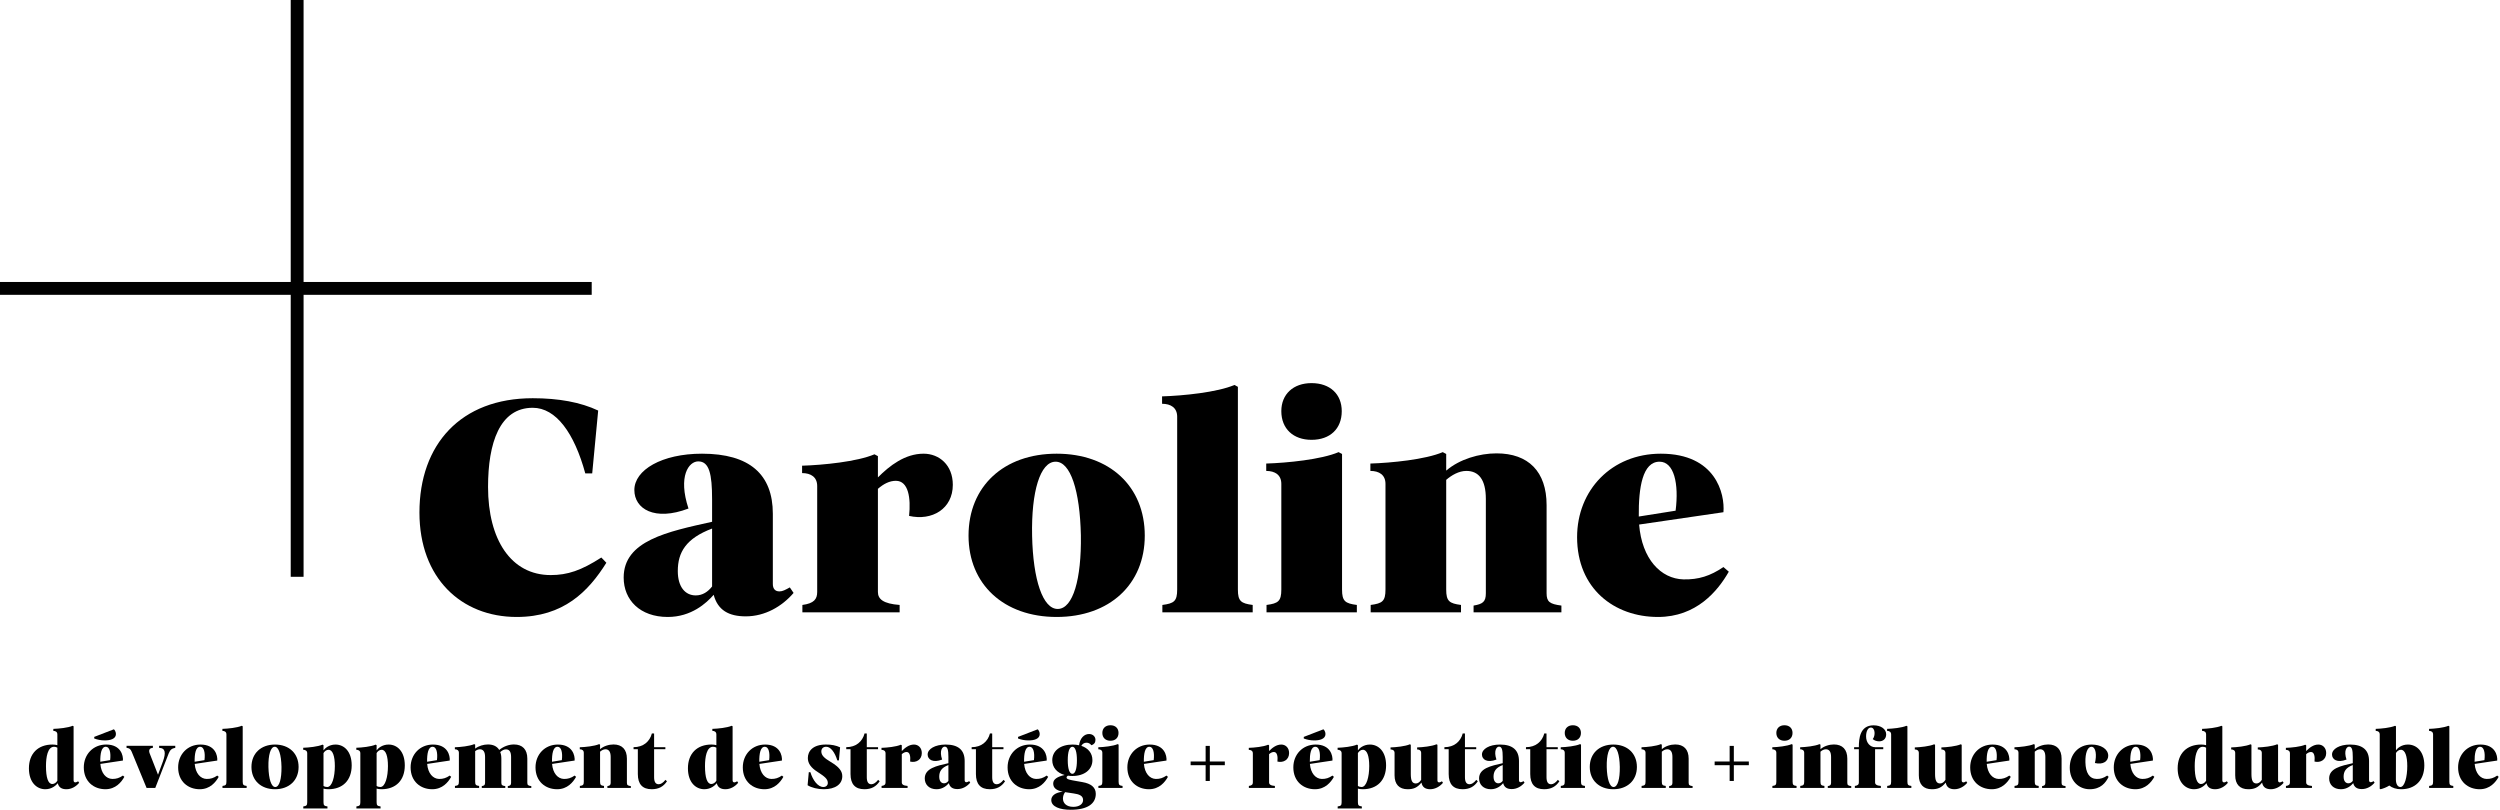 <svg width="389" height="126" viewBox="0 0 389 126" fill="none" xmlns="http://www.w3.org/2000/svg">
<path d="M80.396 96C87.692 96 91.561 92.023 94.35 87.566L93.567 86.75C90.435 88.763 88.328 89.481 85.686 89.481C79.517 89.481 75.94 83.97 75.94 75.769C75.94 68.913 77.753 63.451 82.892 63.451C86.519 63.451 89.358 67.379 91.071 73.661H92.148L93.077 63.882C90.338 62.586 86.908 61.963 82.892 61.963C71.681 61.963 65.265 69.155 65.265 79.75C65.265 89.96 71.777 96 80.396 96Z" fill="black"/>
<path d="M103.899 96C107.572 96 109.921 93.843 111.048 92.551C111.684 94.946 113.397 95.905 116.04 95.905C119.026 95.905 121.673 94.372 123.482 92.26L122.896 91.399C122.209 91.78 121.769 92.022 121.279 92.022C120.596 92.022 120.253 91.592 120.253 90.87V79.943C120.253 73.804 116.63 70.594 109.234 70.594C102.969 70.594 98.706 73.132 98.706 76.248C98.706 79.176 101.843 81.14 107.128 79.127C105.465 74.091 107.178 71.791 108.648 71.791C110.361 71.791 110.801 73.755 110.801 77.687V81.189C103.899 82.723 97.043 84.113 97.043 89.865C97.043 93.363 99.59 96 103.899 96ZM108.254 92.646C106.638 92.646 105.465 91.35 105.465 88.857C105.465 85.933 106.738 83.776 110.801 82.243V91.256C110.164 92.072 109.331 92.646 108.254 92.646Z" fill="black"/>
<path d="M124.851 95.282H139.983V94.13C137.436 93.941 136.603 93.22 136.603 92.117V76.06C137.487 75.289 138.416 74.813 139.396 74.813C141.356 74.813 141.746 77.495 141.453 80.275C145.025 81.091 148.258 79.176 148.258 75.436C148.258 72.365 146.152 70.594 143.706 70.594C140.816 70.594 138.416 72.463 136.603 74.284V70.975L136.067 70.688C133.374 71.84 128.034 72.365 124.805 72.463V73.612C126.175 73.612 127.155 74.235 127.155 75.625V92.117C127.155 93.22 126.665 93.892 124.851 94.13V95.282Z" fill="black"/>
<path d="M164.416 96C172.641 96 178.127 90.919 178.127 83.346C178.127 75.674 172.641 70.594 164.416 70.594C156.19 70.594 150.704 75.674 150.704 83.346C150.704 90.919 156.19 96 164.416 96ZM164.612 94.753C162.259 94.802 160.743 90.202 160.596 83.391C160.45 76.441 161.869 71.885 164.219 71.84C166.568 71.791 168.038 76.347 168.185 83.297C168.285 90.103 166.962 94.708 164.612 94.753Z" fill="black"/>
<path d="M180.864 95.283H194.919V94.13C193.106 93.892 192.616 93.556 192.616 91.736V60.191L192.08 59.9C189.387 61.053 184.047 61.581 180.818 61.676V62.828C182.188 62.828 183.168 63.451 183.168 64.841V91.736C183.168 93.556 182.678 93.892 180.864 94.13V95.283Z" fill="black"/>
<path d="M204.073 68.437C206.963 68.437 208.776 66.711 208.776 63.976C208.776 61.34 206.963 59.613 204.073 59.613C201.234 59.613 199.374 61.34 199.374 63.976C199.374 66.711 201.234 68.437 204.073 68.437ZM197.071 95.282H211.126V94.13C209.312 93.892 208.822 93.556 208.822 91.736V70.639L208.286 70.352C205.594 71.504 200.254 72.029 197.025 72.128V73.276C198.394 73.276 199.374 73.899 199.374 75.289V91.736C199.374 93.556 198.884 93.892 197.071 94.13V95.282Z" fill="black"/>
<path d="M213.277 95.282H227.332V94.13C225.519 93.892 225.029 93.556 225.029 91.735V74.665C225.862 73.948 226.989 73.275 228.166 73.275C230.075 73.275 231.198 74.62 231.198 77.638V92.309C231.198 93.65 230.712 93.986 229.288 94.228V95.282H242.954V94.228C241.14 93.986 240.65 93.65 240.65 92.309V78.597C240.65 73.374 237.811 70.544 232.865 70.544C230.172 70.544 227.085 71.455 225.029 73.23V70.639L224.493 70.352C221.8 71.504 216.46 72.029 213.231 72.127V73.275C214.601 73.275 215.581 73.898 215.581 75.288V91.735C215.581 93.556 215.091 93.892 213.277 94.13V95.282Z" fill="black"/>
<path d="M257.981 96C263.953 96 267.283 91.973 269 88.955L268.167 88.234C266.11 89.624 264.297 90.202 261.947 90.153C258.421 90.058 255.485 86.987 255.046 81.62L268.167 79.701C268.409 76.871 266.99 70.594 258.421 70.594C250.782 70.594 245.396 76.248 245.396 83.584C245.396 91.592 251.176 96 257.981 96ZM254.995 80.373C254.945 75.867 255.582 71.84 258.224 71.84C260.477 71.84 261.261 75.244 260.724 79.463L254.995 80.373Z" fill="black"/>
<path d="M0 44.875H92.069M46.236 0L46.236 89.749" stroke="black" stroke-width="2"/>
<path d="M7.051 122.805C8.062 122.805 8.701 122.216 8.989 121.87C9.149 122.53 9.616 122.805 10.325 122.805C11.125 122.805 11.835 122.382 12.314 121.806L12.161 121.569C11.975 121.678 11.86 121.742 11.726 121.742C11.547 121.742 11.451 121.62 11.451 121.428V113.008L11.31 112.932C10.588 113.245 9.162 113.386 8.298 113.412V113.726C8.663 113.726 8.925 113.898 8.925 114.283V115.947C8.778 115.89 8.388 115.851 8.164 115.851C5.926 115.851 4.5 117.241 4.5 119.552C4.5 121.755 5.728 122.805 7.051 122.805ZM8.139 121.992C7.486 121.992 7.154 120.993 7.154 119.213C7.154 117.791 7.416 116.197 8.414 116.197C8.599 116.197 8.778 116.248 8.925 116.338V121.48C8.765 121.742 8.477 121.992 8.139 121.992Z" fill="black"/>
<path d="M16.287 115.209C17.125 115.209 18.039 114.998 18.039 114.21C18.039 113.884 17.841 113.544 17.713 113.48L14.663 114.659V114.908C15.13 115.088 15.68 115.209 16.287 115.209ZM16.402 122.803C18.001 122.803 18.89 121.702 19.35 120.876L19.127 120.677C18.577 121.055 18.091 121.215 17.464 121.202C16.517 121.177 15.737 120.338 15.616 118.865L19.127 118.34C19.19 117.572 18.813 115.85 16.517 115.85C14.478 115.85 13.039 117.399 13.039 119.403C13.039 121.593 14.58 122.803 16.402 122.803ZM15.603 118.526C15.59 117.297 15.763 116.195 16.466 116.195C17.067 116.195 17.278 117.124 17.138 118.276L15.603 118.526Z" fill="black"/>
<path d="M22.809 122.607H24.159L26.25 117.229C26.486 116.64 26.761 116.454 27.273 116.365V116.051H24.76V116.365C25.751 116.39 25.834 117.152 25.348 118.49L24.587 120.546L23.289 117.229C23.071 116.653 23.327 116.39 23.788 116.365V116.051H19.689V116.365C20.098 116.416 20.303 116.512 20.488 116.966L22.809 122.607Z" fill="black"/>
<path d="M31.083 122.805C32.682 122.805 33.57 121.704 34.031 120.878L33.807 120.679C33.257 121.057 32.771 121.217 32.144 121.204C31.198 121.179 30.418 120.34 30.296 118.867L33.807 118.342C33.871 117.574 33.494 115.852 31.198 115.852C29.158 115.852 27.719 117.401 27.719 119.405C27.719 121.595 29.26 122.805 31.083 122.805ZM30.284 118.528C30.271 117.299 30.443 116.197 31.147 116.197C31.748 116.197 31.959 117.126 31.818 118.278L30.284 118.528Z" fill="black"/>
<path d="M34.618 122.605H38.379V122.291C37.893 122.227 37.765 122.131 37.765 121.631V113.007L37.618 112.93C36.895 113.243 35.469 113.384 34.606 113.41V113.724C34.97 113.724 35.232 113.897 35.232 114.281V121.631C35.232 122.131 35.105 122.227 34.618 122.291V122.605Z" fill="black"/>
<path d="M42.79 122.805C44.99 122.805 46.461 121.416 46.461 119.341C46.461 117.241 44.99 115.852 42.79 115.852C40.59 115.852 39.126 117.241 39.126 119.341C39.126 121.416 40.59 122.805 42.79 122.805ZM42.841 122.459C42.215 122.479 41.812 121.217 41.767 119.354C41.728 117.452 42.112 116.21 42.739 116.197C43.365 116.178 43.762 117.427 43.8 119.328C43.826 121.192 43.474 122.447 42.841 122.459Z" fill="black"/>
<path d="M47.191 125.795H50.951V125.482C50.465 125.411 50.337 125.322 50.337 124.822V122.709C50.477 122.767 50.874 122.805 51.091 122.805C53.336 122.805 54.724 121.416 54.724 119.091C54.724 116.902 53.528 115.852 52.204 115.852C51.175 115.852 50.529 116.473 50.337 116.761V115.948L50.19 115.864C49.467 116.178 48.041 116.325 47.178 116.351V116.665C47.542 116.665 47.804 116.838 47.804 117.215V124.822C47.804 125.322 47.677 125.411 47.191 125.482V125.795ZM50.912 122.459C50.701 122.459 50.477 122.395 50.337 122.293V117.177C50.49 116.914 50.778 116.665 51.117 116.665C51.776 116.665 52.102 117.664 52.102 119.2C52.102 120.865 51.686 122.459 50.912 122.459Z" fill="black"/>
<path d="M55.455 125.795H59.215V125.482C58.728 125.411 58.601 125.322 58.601 124.822V122.709C58.741 122.767 59.138 122.805 59.355 122.805C61.6 122.805 62.987 121.416 62.987 119.091C62.987 116.902 61.791 115.852 60.468 115.852C59.438 115.852 58.792 116.473 58.601 116.761V115.948L58.453 115.864C57.731 116.178 56.305 116.325 55.442 116.351V116.665C55.806 116.665 56.068 116.838 56.068 117.215V124.822C56.068 125.322 55.941 125.411 55.455 125.482V125.795ZM59.176 122.459C58.965 122.459 58.741 122.395 58.601 122.293V117.177C58.754 116.914 59.042 116.665 59.381 116.665C60.039 116.665 60.365 117.664 60.365 119.2C60.365 120.865 59.95 122.459 59.176 122.459Z" fill="black"/>
<path d="M67.254 122.805C68.853 122.805 69.742 121.704 70.202 120.878L69.978 120.679C69.428 121.057 68.942 121.217 68.316 121.204C67.369 121.179 66.589 120.34 66.468 118.867L69.978 118.342C70.042 117.574 69.665 115.852 67.369 115.852C65.329 115.852 63.891 117.401 63.891 119.405C63.891 121.595 65.432 122.805 67.254 122.805ZM66.455 118.528C66.442 117.299 66.615 116.197 67.318 116.197C67.919 116.197 68.13 117.126 67.99 118.278L66.455 118.528Z" fill="black"/>
<path d="M70.79 122.606H74.55V122.292C74.064 122.228 73.936 122.132 73.936 121.633V116.876C74.141 116.716 74.403 116.587 74.665 116.587C75.177 116.587 75.477 116.952 75.477 117.778V121.793C75.477 122.158 75.349 122.254 74.966 122.318V122.606H78.623V122.318C78.137 122.254 78.01 122.158 78.01 121.793V118.041C78.01 117.65 77.952 117.311 77.837 117.023C78.137 116.748 78.425 116.6 78.726 116.6C79.237 116.6 79.525 116.952 79.525 117.778V121.793C79.525 122.158 79.397 122.254 79.013 122.318V122.606H82.671V122.318C82.185 122.254 82.051 122.158 82.051 121.793V118.041C82.051 116.613 81.296 115.838 79.973 115.838C79.25 115.838 78.425 116.088 77.677 116.69C77.338 116.126 76.737 115.838 75.925 115.838C75.241 115.838 74.486 116.062 73.936 116.485V115.864L73.789 115.787C73.067 116.101 71.641 116.248 70.777 116.274V116.587C71.142 116.587 71.404 116.76 71.404 117.138V121.633C71.404 122.132 71.276 122.228 70.79 122.292V122.606Z" fill="black"/>
<path d="M86.689 122.805C88.287 122.805 89.176 121.704 89.637 120.878L89.413 120.679C88.863 121.057 88.377 121.217 87.75 121.204C86.804 121.179 86.024 120.34 85.902 118.867L89.413 118.342C89.477 117.574 89.1 115.852 86.804 115.852C84.764 115.852 83.325 117.401 83.325 119.405C83.325 121.595 84.866 122.805 86.689 122.805ZM85.89 118.528C85.877 117.299 86.049 116.197 86.753 116.197C87.354 116.197 87.565 117.126 87.424 118.278L85.89 118.528Z" fill="black"/>
<path d="M90.225 122.606H93.985V122.292C93.499 122.228 93.371 122.132 93.371 121.633V116.965C93.588 116.773 93.889 116.587 94.209 116.587C94.72 116.587 95.021 116.952 95.021 117.778V121.793C95.021 122.158 94.886 122.254 94.509 122.318V122.606H98.16V122.318C97.674 122.254 97.546 122.158 97.546 121.793V118.041C97.546 116.613 96.785 115.838 95.462 115.838C94.746 115.838 93.921 116.088 93.371 116.575V115.864L93.224 115.787C92.501 116.101 91.075 116.248 90.212 116.274V116.587C90.576 116.587 90.838 116.76 90.838 117.138V121.633C90.838 122.132 90.711 122.228 90.225 122.292V122.606Z" fill="black"/>
<path d="M101.408 122.803C102.495 122.803 103.231 122.394 103.78 121.568L103.544 121.344C103.179 121.805 102.821 122.029 102.495 122.029C102.009 122.029 101.779 121.664 101.779 120.94V116.573H103.531V116.26H101.779V114.134L101.434 114.121C101.095 115.408 100.084 116.26 98.582 116.26V116.573H99.247V120.441C99.247 122.016 99.969 122.803 101.408 122.803Z" fill="black"/>
<path d="M109.594 122.803C110.604 122.803 111.244 122.214 111.531 121.868C111.691 122.528 112.158 122.803 112.868 122.803C113.667 122.803 114.377 122.38 114.857 121.804L114.703 121.567C114.518 121.676 114.402 121.74 114.268 121.74C114.089 121.74 113.993 121.618 113.993 121.426V113.007L113.853 112.93C113.13 113.243 111.704 113.384 110.841 113.41V113.724C111.205 113.724 111.467 113.897 111.467 114.281V115.945C111.32 115.888 110.93 115.849 110.706 115.849C108.468 115.849 107.042 117.239 107.042 119.55C107.042 121.753 108.27 122.803 109.594 122.803ZM110.681 121.99C110.029 121.99 109.696 120.991 109.696 119.211C109.696 117.79 109.958 116.195 110.956 116.195C111.141 116.195 111.32 116.246 111.467 116.336V121.478C111.308 121.74 111.02 121.99 110.681 121.99Z" fill="black"/>
<path d="M118.944 122.805C120.543 122.805 121.432 121.704 121.892 120.878L121.669 120.679C121.119 121.057 120.633 121.217 120.006 121.204C119.06 121.179 118.279 120.34 118.158 118.867L121.669 118.342C121.733 117.574 121.355 115.852 119.06 115.852C117.02 115.852 115.581 117.401 115.581 119.405C115.581 121.595 117.122 122.805 118.944 122.805ZM118.145 118.528C118.132 117.299 118.305 116.197 119.008 116.197C119.61 116.197 119.821 117.126 119.68 118.278L118.145 118.528Z" fill="black"/>
<path d="M128.175 122.804C130.01 122.804 131.059 122.004 131.059 120.781C131.059 120.025 130.624 119.366 129.211 118.527C128.284 117.976 127.798 117.541 127.798 116.926C127.798 116.51 128.06 116.196 128.546 116.196C129.249 116.177 129.908 117.073 130.285 118.316H130.534L130.72 116.286C130.1 115.985 129.345 115.838 128.507 115.85C126.512 115.85 125.7 116.849 125.7 117.951C125.7 118.751 126.16 119.455 127.235 120.128C128.335 120.838 128.808 121.216 128.808 121.831C128.808 122.202 128.52 122.458 128.111 122.458C127.26 122.458 126.474 121.402 126.097 120.153H125.847L125.662 122.183C126.276 122.567 127.248 122.804 128.175 122.804Z" fill="black"/>
<path d="M134.502 122.803C135.589 122.803 136.324 122.394 136.874 121.568L136.638 121.344C136.273 121.805 135.915 122.029 135.589 122.029C135.103 122.029 134.873 121.664 134.873 120.94V116.573H136.625V116.26H134.873V114.134L134.528 114.121C134.189 115.408 133.178 116.26 131.676 116.26V116.573H132.341V120.441C132.341 122.016 133.063 122.803 134.502 122.803Z" fill="black"/>
<path d="M137.173 122.607H141.22V122.293C140.543 122.242 140.319 122.043 140.319 121.742V117.35C140.555 117.139 140.805 117.01 141.067 117.01C141.591 117.01 141.694 117.74 141.617 118.502C142.57 118.726 143.433 118.201 143.433 117.177C143.433 116.338 142.87 115.852 142.218 115.852C141.444 115.852 140.805 116.364 140.319 116.863V115.96L140.172 115.877C139.455 116.197 138.023 116.338 137.16 116.364V116.678C137.531 116.678 137.793 116.85 137.793 117.228V121.742C137.793 122.043 137.659 122.229 137.173 122.293V122.607Z" fill="black"/>
<path d="M145.729 122.805C146.707 122.805 147.34 122.216 147.641 121.858C147.807 122.517 148.267 122.78 148.977 122.78C149.776 122.78 150.48 122.357 150.966 121.781L150.806 121.544C150.627 121.646 150.505 121.717 150.377 121.717C150.192 121.717 150.102 121.595 150.102 121.403V118.413C150.102 116.729 149.13 115.852 147.155 115.852C145.479 115.852 144.341 116.549 144.341 117.401C144.341 118.201 145.179 118.739 146.592 118.189C146.144 116.812 146.605 116.178 146.995 116.178C147.455 116.178 147.57 116.716 147.57 117.792V118.752C145.729 119.168 143.893 119.552 143.893 121.128C143.893 122.082 144.571 122.805 145.729 122.805ZM146.892 121.883C146.458 121.883 146.144 121.531 146.144 120.852C146.144 120.052 146.483 119.456 147.57 119.04V121.505C147.404 121.729 147.18 121.883 146.892 121.883Z" fill="black"/>
<path d="M154.015 122.803C155.102 122.803 155.838 122.394 156.387 121.568L156.151 121.344C155.786 121.805 155.428 122.029 155.102 122.029C154.616 122.029 154.386 121.664 154.386 120.94V116.573H156.138V116.26H154.386V114.134L154.041 114.121C153.702 115.408 152.691 116.26 151.189 116.26V116.573H151.854V120.441C151.854 122.016 152.576 122.803 154.015 122.803Z" fill="black"/>
<path d="M160.03 115.211C160.868 115.211 161.782 115 161.782 114.212C161.782 113.886 161.584 113.546 161.456 113.482L158.406 114.661V114.91C158.873 115.09 159.423 115.211 160.03 115.211ZM160.145 122.805C161.744 122.805 162.633 121.704 163.093 120.878L162.869 120.679C162.32 121.057 161.834 121.217 161.207 121.204C160.26 121.179 159.48 120.34 159.359 118.867L162.869 118.342C162.933 117.574 162.556 115.852 160.26 115.852C158.221 115.852 156.782 117.401 156.782 119.405C156.782 121.595 158.323 122.805 160.145 122.805ZM159.346 118.528C159.333 117.299 159.506 116.197 160.209 116.197C160.81 116.197 161.021 117.126 160.881 118.278L159.346 118.528Z" fill="black"/>
<path d="M166.603 126.001C169.232 126.001 170.504 125.047 170.504 123.523C170.504 122.53 169.794 121.928 168.407 121.692L167.345 121.506C166.52 121.359 165.958 121.269 165.958 120.981C165.958 120.866 166.028 120.782 166.169 120.693C166.392 120.731 166.629 120.744 166.866 120.744C168.739 120.744 169.98 119.751 169.98 118.279C169.98 117.177 169.302 116.403 168.253 116.051C168.432 115.737 168.707 115.564 169.065 115.564C169.366 115.564 169.615 115.698 169.826 115.961C170.242 115.826 170.453 115.551 170.453 115.122C170.453 114.635 170.069 114.213 169.455 114.213C168.694 114.213 168.042 114.872 167.901 115.961C167.582 115.89 167.243 115.852 166.891 115.852C164.992 115.852 163.732 116.825 163.732 118.292C163.732 119.406 164.468 120.257 165.657 120.59C164.557 120.84 163.879 121.231 163.879 121.909C163.879 122.543 164.282 122.972 165.369 123.196C164.18 123.305 163.579 123.843 163.579 124.483C163.579 125.546 164.954 126.001 166.603 126.001ZM166.866 120.405C166.392 120.405 166.143 119.591 166.143 118.292C166.143 116.992 166.392 116.198 166.866 116.198C167.32 116.198 167.569 116.992 167.569 118.292C167.569 119.591 167.32 120.405 166.866 120.405ZM167.006 125.546C165.906 125.546 165.395 124.944 165.395 124.259C165.395 123.894 165.504 123.568 165.727 123.26H165.74L167.057 123.459C167.882 123.58 168.528 123.785 168.528 124.483C168.528 125.149 167.882 125.546 167.006 125.546Z" fill="black"/>
<path d="M172.784 115.262C173.557 115.262 174.043 114.788 174.043 114.045C174.043 113.321 173.557 112.848 172.784 112.848C172.023 112.848 171.524 113.321 171.524 114.045C171.524 114.788 172.023 115.262 172.784 115.262ZM170.91 122.606H174.67V122.292C174.184 122.228 174.056 122.132 174.056 121.632V115.863L173.909 115.787C173.187 116.1 171.761 116.248 170.897 116.273V116.587C171.262 116.587 171.524 116.76 171.524 117.138V121.632C171.524 122.132 171.396 122.228 170.91 122.292V122.606Z" fill="black"/>
<path d="M178.781 122.805C180.38 122.805 181.269 121.704 181.729 120.878L181.505 120.679C180.955 121.057 180.469 121.217 179.843 121.204C178.896 121.179 178.116 120.34 177.995 118.867L181.505 118.342C181.569 117.574 181.192 115.852 178.896 115.852C176.856 115.852 175.418 117.401 175.418 119.405C175.418 121.595 176.959 122.805 178.781 122.805ZM177.982 118.528C177.969 117.299 178.142 116.197 178.845 116.197C179.446 116.197 179.657 117.126 179.516 118.278L177.982 118.528Z" fill="black"/>
<path d="M187.596 121.518H188.248V119.065H190.582V118.489H188.248V116.062H187.596V118.489H185.262V119.065H187.596V121.518Z" fill="black"/>
<path d="M194.324 122.607H198.372V122.293C197.694 122.242 197.47 122.043 197.47 121.742V117.35C197.707 117.139 197.956 117.01 198.218 117.01C198.743 117.01 198.845 117.74 198.768 118.502C199.721 118.726 200.584 118.201 200.584 117.177C200.584 116.338 200.022 115.852 199.369 115.852C198.596 115.852 197.956 116.364 197.47 116.863V115.96L197.323 115.877C196.607 116.197 195.174 116.338 194.311 116.364V116.678C194.682 116.678 194.944 116.85 194.944 117.228V121.742C194.944 122.043 194.81 122.229 194.324 122.293V122.607Z" fill="black"/>
<path d="M204.492 115.211C205.329 115.211 206.244 115 206.244 114.212C206.244 113.886 206.045 113.546 205.918 113.482L202.867 114.661V114.91C203.334 115.09 203.884 115.211 204.492 115.211ZM204.607 122.805C206.205 122.805 207.094 121.704 207.555 120.878L207.331 120.679C206.781 121.057 206.295 121.217 205.668 121.204C204.722 121.179 203.942 120.34 203.82 118.867L207.331 118.342C207.395 117.574 207.017 115.852 204.722 115.852C202.682 115.852 201.243 117.401 201.243 119.405C201.243 121.595 202.784 122.805 204.607 122.805ZM203.807 118.528C203.795 117.299 203.967 116.197 204.671 116.197C205.272 116.197 205.483 117.126 205.342 118.278L203.807 118.528Z" fill="black"/>
<path d="M208.142 125.795H211.902V125.482C211.416 125.411 211.289 125.322 211.289 124.822V122.709C211.429 122.767 211.826 122.805 212.043 122.805C214.288 122.805 215.675 121.416 215.675 119.091C215.675 116.902 214.479 115.852 213.156 115.852C212.126 115.852 211.48 116.473 211.289 116.761V115.948L211.142 115.864C210.419 116.178 208.993 116.325 208.13 116.351V116.665C208.494 116.665 208.756 116.838 208.756 117.215V124.822C208.756 125.322 208.628 125.411 208.142 125.482V125.795ZM211.864 122.459C211.653 122.459 211.429 122.395 211.289 122.293V117.177C211.442 116.914 211.73 116.665 212.069 116.665C212.727 116.665 213.053 117.664 213.053 119.2C213.053 120.865 212.638 122.459 211.864 122.459Z" fill="black"/>
<path d="M219.028 122.805C219.929 122.805 220.543 122.568 221.176 121.767C221.317 122.504 221.79 122.792 222.519 122.805C223.319 122.805 224.041 122.382 224.527 121.806L224.367 121.569C224.188 121.678 224.067 121.742 223.939 121.742C223.753 121.742 223.664 121.62 223.664 121.428V115.889L223.517 115.812C222.794 116.126 221.368 116.274 220.505 116.299V116.613C220.869 116.613 221.132 116.786 221.132 117.164V121.345C220.901 121.716 220.607 121.908 220.307 121.908C219.718 121.908 219.52 121.415 219.52 120.429V115.889L219.379 115.812C218.657 116.126 217.231 116.274 216.368 116.299V116.613C216.732 116.613 216.994 116.786 216.994 117.164V120.64C216.994 122.043 217.717 122.805 219.028 122.805Z" fill="black"/>
<path d="M227.576 122.803C228.663 122.803 229.399 122.394 229.948 121.568L229.712 121.344C229.347 121.805 228.989 122.029 228.663 122.029C228.177 122.029 227.947 121.664 227.947 120.94V116.573H229.699V116.26H227.947V114.134L227.602 114.121C227.263 115.408 226.252 116.26 224.75 116.26V116.573H225.415V120.441C225.415 122.016 226.137 122.803 227.576 122.803Z" fill="black"/>
<path d="M231.98 122.805C232.958 122.805 233.591 122.216 233.892 121.858C234.058 122.517 234.518 122.78 235.228 122.78C236.027 122.78 236.731 122.357 237.217 121.781L237.057 121.544C236.878 121.646 236.756 121.717 236.628 121.717C236.443 121.717 236.353 121.595 236.353 121.403V118.413C236.353 116.729 235.381 115.852 233.406 115.852C231.73 115.852 230.592 116.549 230.592 117.401C230.592 118.201 231.43 118.739 232.843 118.189C232.395 116.812 232.856 116.178 233.246 116.178C233.706 116.178 233.821 116.716 233.821 117.792V118.752C231.98 119.168 230.144 119.552 230.144 121.128C230.144 122.082 230.822 122.805 231.98 122.805ZM233.143 121.883C232.709 121.883 232.395 121.531 232.395 120.852C232.395 120.052 232.734 119.456 233.821 119.04V121.505C233.655 121.729 233.431 121.883 233.143 121.883Z" fill="black"/>
<path d="M240.266 122.803C241.353 122.803 242.089 122.394 242.639 121.568L242.402 121.344C242.038 121.805 241.679 122.029 241.353 122.029C240.867 122.029 240.637 121.664 240.637 120.94V116.573H242.389V116.26H240.637V114.134L240.292 114.121C239.953 115.408 238.943 116.26 237.44 116.26V116.573H238.105V120.441C238.105 122.016 238.827 122.803 240.266 122.803Z" fill="black"/>
<path d="M244.734 115.262C245.508 115.262 245.994 114.788 245.994 114.045C245.994 113.321 245.508 112.848 244.734 112.848C243.973 112.848 243.474 113.321 243.474 114.045C243.474 114.788 243.973 115.262 244.734 115.262ZM242.86 122.606H246.62V122.292C246.134 122.228 246.006 122.132 246.006 121.632V115.863L245.859 115.787C245.137 116.1 243.711 116.248 242.847 116.273V116.587C243.212 116.587 243.474 116.76 243.474 117.138V121.632C243.474 122.132 243.346 122.228 242.86 122.292V122.606Z" fill="black"/>
<path d="M251.032 122.805C253.231 122.805 254.702 121.416 254.702 119.341C254.702 117.241 253.231 115.852 251.032 115.852C248.832 115.852 247.368 117.241 247.368 119.341C247.368 121.416 248.832 122.805 251.032 122.805ZM251.083 122.459C250.456 122.479 250.053 121.217 250.009 119.354C249.97 117.452 250.354 116.21 250.981 116.197C251.607 116.178 252.004 117.427 252.042 119.328C252.068 121.192 251.716 122.447 251.083 122.459Z" fill="black"/>
<path d="M255.432 122.606H259.192V122.292C258.706 122.228 258.578 122.132 258.578 121.633V116.965C258.796 116.773 259.096 116.587 259.416 116.587C259.928 116.587 260.228 116.952 260.228 117.778V121.793C260.228 122.158 260.094 122.254 259.717 122.318V122.606H263.368V122.318C262.882 122.254 262.754 122.158 262.754 121.793V118.041C262.754 116.613 261.993 115.838 260.669 115.838C259.953 115.838 259.128 116.088 258.578 116.575V115.864L258.431 115.787C257.709 116.101 256.283 116.248 255.419 116.274V116.587C255.784 116.587 256.046 116.76 256.046 117.138V121.633C256.046 122.132 255.918 122.228 255.432 122.292V122.606Z" fill="black"/>
<path d="M269.132 121.518H269.784V119.065H272.118V118.489H269.784V116.062H269.132V118.489H266.798V119.065H269.132V121.518Z" fill="black"/>
<path d="M277.658 115.262C278.431 115.262 278.917 114.788 278.917 114.045C278.917 113.321 278.431 112.848 277.658 112.848C276.897 112.848 276.398 113.321 276.398 114.045C276.398 114.788 276.897 115.262 277.658 115.262ZM275.784 122.606H279.544V122.292C279.058 122.228 278.93 122.132 278.93 121.632V115.863L278.783 115.787C278.06 116.1 276.634 116.248 275.771 116.273V116.587C276.136 116.587 276.398 116.76 276.398 117.138V121.632C276.398 122.132 276.27 122.228 275.784 122.292V122.606Z" fill="black"/>
<path d="M280.119 122.606H283.879V122.292C283.393 122.228 283.265 122.132 283.265 121.633V116.965C283.482 116.773 283.783 116.587 284.103 116.587C284.614 116.587 284.915 116.952 284.915 117.778V121.793C284.915 122.158 284.78 122.254 284.403 122.318V122.606H288.054V122.318C287.568 122.254 287.441 122.158 287.441 121.793V118.041C287.441 116.613 286.68 115.838 285.356 115.838C284.64 115.838 283.815 116.088 283.265 116.575V115.864L283.118 115.787C282.395 116.101 280.969 116.248 280.106 116.274V116.587C280.47 116.587 280.733 116.76 280.733 117.138V121.633C280.733 122.132 280.605 122.228 280.119 122.292V122.606Z" fill="black"/>
<path d="M288.616 122.607H292.664V122.293C291.986 122.242 291.763 122.043 291.763 121.742V116.575H293.035V116.261H291.763C291.04 116.261 290.362 115.627 290.362 114.584C290.362 113.771 290.663 113.207 291.104 113.207C291.801 113.207 291.839 114.488 291.398 115C291.654 115.224 291.999 115.352 292.402 115.352C292.965 115.352 293.489 115.013 293.489 114.264C293.489 113.438 292.677 112.861 291.526 112.861C289.39 112.861 289.237 114.936 289.237 116.261H288.501V116.575H289.237V121.742C289.237 122.043 289.102 122.229 288.616 122.293V122.607Z" fill="black"/>
<path d="M293.647 122.606H297.407V122.293C296.921 122.229 296.793 122.133 296.793 121.633V113.008L296.646 112.932C295.923 113.245 294.497 113.386 293.634 113.412V113.726C293.999 113.726 294.261 113.898 294.261 114.283V121.633C294.261 122.133 294.133 122.229 293.647 122.293V122.606Z" fill="black"/>
<path d="M300.604 122.805C301.505 122.805 302.119 122.568 302.752 121.767C302.893 122.504 303.366 122.792 304.095 122.805C304.894 122.805 305.617 122.382 306.103 121.806L305.943 121.569C305.764 121.678 305.643 121.742 305.515 121.742C305.329 121.742 305.24 121.62 305.24 121.428V115.889L305.093 115.812C304.37 116.126 302.944 116.274 302.081 116.299V116.613C302.445 116.613 302.707 116.786 302.707 117.164V121.345C302.477 121.716 302.183 121.908 301.882 121.908C301.294 121.908 301.096 121.415 301.096 120.429V115.889L300.955 115.812C300.233 116.126 298.807 116.274 297.943 116.299V116.613C298.308 116.613 298.57 116.786 298.57 117.164V120.64C298.57 122.043 299.293 122.805 300.604 122.805Z" fill="black"/>
<path d="M309.926 122.805C311.525 122.805 312.413 121.704 312.874 120.878L312.65 120.679C312.1 121.057 311.614 121.217 310.987 121.204C310.041 121.179 309.261 120.34 309.139 118.867L312.65 118.342C312.714 117.574 312.337 115.852 310.041 115.852C308.001 115.852 306.562 117.401 306.562 119.405C306.562 121.595 308.103 122.805 309.926 122.805ZM309.127 118.528C309.114 117.299 309.286 116.197 309.99 116.197C310.591 116.197 310.802 117.126 310.661 118.278L309.127 118.528Z" fill="black"/>
<path d="M313.461 122.606H317.221V122.292C316.735 122.228 316.607 122.132 316.607 121.633V116.965C316.825 116.773 317.125 116.587 317.445 116.587C317.957 116.587 318.257 116.952 318.257 117.778V121.793C318.257 122.158 318.123 122.254 317.746 122.318V122.606H321.397V122.318C320.911 122.254 320.783 122.158 320.783 121.793V118.041C320.783 116.613 320.022 115.838 318.699 115.838C317.982 115.838 317.157 116.088 316.607 116.575V115.864L316.46 115.787C315.738 116.101 314.312 116.248 313.449 116.274V116.587C313.813 116.587 314.075 116.76 314.075 117.138V121.633C314.075 122.132 313.947 122.228 313.461 122.292V122.606Z" fill="black"/>
<path d="M325.156 122.805C326.883 122.805 327.644 121.793 328.104 120.878L327.88 120.679C327.33 121.057 326.844 121.217 326.243 121.204C325.092 121.179 324.529 120.231 324.491 118.618C324.446 117.164 324.843 116.197 325.418 116.197C326.141 116.197 326.269 117.561 325.968 118.726C327.254 119.04 328.04 118.426 328.04 117.6C328.04 116.524 326.857 115.852 325.469 115.852C323.346 115.852 322.055 117.427 322.055 119.456C322.055 121.518 323.468 122.805 325.156 122.805Z" fill="black"/>
<path d="M332.268 122.805C333.867 122.805 334.755 121.704 335.216 120.878L334.992 120.679C334.442 121.057 333.956 121.217 333.329 121.204C332.383 121.179 331.603 120.34 331.481 118.867L334.992 118.342C335.056 117.574 334.679 115.852 332.383 115.852C330.343 115.852 328.904 117.401 328.904 119.405C328.904 121.595 330.445 122.805 332.268 122.805ZM331.469 118.528C331.456 117.299 331.628 116.197 332.332 116.197C332.933 116.197 333.144 117.126 333.003 118.278L331.469 118.528Z" fill="black"/>
<path d="M341.395 122.805C342.406 122.805 343.045 122.216 343.333 121.87C343.493 122.53 343.96 122.805 344.669 122.805C345.469 122.805 346.179 122.382 346.658 121.806L346.505 121.569C346.319 121.678 346.204 121.742 346.07 121.742C345.891 121.742 345.795 121.62 345.795 121.428V113.008L345.654 112.932C344.932 113.245 343.506 113.386 342.642 113.412V113.726C343.007 113.726 343.269 113.898 343.269 114.283V115.947C343.122 115.89 342.732 115.851 342.508 115.851C340.27 115.851 338.844 117.241 338.844 119.552C338.844 121.755 340.072 122.805 341.395 122.805ZM342.483 121.992C341.83 121.992 341.498 120.993 341.498 119.213C341.498 117.791 341.76 116.197 342.757 116.197C342.943 116.197 343.122 116.248 343.269 116.338V121.48C343.109 121.742 342.821 121.992 342.483 121.992Z" fill="black"/>
<path d="M349.832 122.805C350.733 122.805 351.347 122.568 351.98 121.767C352.121 122.504 352.594 122.792 353.323 122.805C354.123 122.805 354.845 122.382 355.331 121.806L355.171 121.569C354.992 121.678 354.871 121.742 354.743 121.742C354.557 121.742 354.468 121.62 354.468 121.428V115.889L354.321 115.812C353.598 116.126 352.172 116.274 351.309 116.299V116.613C351.674 116.613 351.936 116.786 351.936 117.164V121.345C351.705 121.716 351.411 121.908 351.111 121.908C350.522 121.908 350.324 121.415 350.324 120.429V115.889L350.184 115.812C349.461 116.126 348.035 116.274 347.172 116.299V116.613C347.536 116.613 347.798 116.786 347.798 117.164V120.64C347.798 122.043 348.521 122.805 349.832 122.805Z" fill="black"/>
<path d="M355.694 122.607H359.742V122.293C359.064 122.242 358.841 122.043 358.841 121.742V117.35C359.077 117.139 359.327 117.01 359.589 117.01C360.113 117.01 360.215 117.74 360.139 118.502C361.091 118.726 361.955 118.201 361.955 117.177C361.955 116.338 361.392 115.852 360.74 115.852C359.966 115.852 359.327 116.364 358.841 116.863V115.96L358.694 115.877C357.977 116.197 356.545 116.338 355.682 116.364V116.678C356.053 116.678 356.315 116.85 356.315 117.228V121.742C356.315 122.043 356.18 122.229 355.694 122.293V122.607Z" fill="black"/>
<path d="M364.25 122.805C365.229 122.805 365.862 122.216 366.162 121.858C366.329 122.517 366.789 122.78 367.499 122.78C368.298 122.78 369.002 122.357 369.488 121.781L369.328 121.544C369.149 121.646 369.027 121.717 368.899 121.717C368.714 121.717 368.624 121.595 368.624 121.403V118.413C368.624 116.729 367.652 115.852 365.676 115.852C364.001 115.852 362.863 116.549 362.863 117.401C362.863 118.201 363.7 118.739 365.114 118.189C364.666 116.812 365.126 116.178 365.517 116.178C365.977 116.178 366.092 116.716 366.092 117.792V118.752C364.25 119.168 362.415 119.552 362.415 121.128C362.415 122.082 363.093 122.805 364.25 122.805ZM365.414 121.883C364.979 121.883 364.666 121.531 364.666 120.852C364.666 120.052 365.005 119.456 366.092 119.04V121.505C365.926 121.729 365.702 121.883 365.414 121.883Z" fill="black"/>
<path d="M370.414 122.805C370.849 122.696 371.348 122.504 371.776 122.229C372.224 122.594 372.863 122.805 373.624 122.805C375.799 122.805 377.225 121.416 377.225 119.091C377.225 116.901 375.997 115.851 374.673 115.851C373.65 115.851 373.011 116.453 372.812 116.748V113.008L372.672 112.932C371.949 113.245 370.523 113.386 369.66 113.412V113.726C370.024 113.726 370.286 113.898 370.286 114.283V122.735L370.414 122.805ZM373.497 122.459C373.126 122.459 372.8 122.069 372.8 121.281L372.812 117.164C372.972 116.901 373.247 116.665 373.586 116.665C374.238 116.665 374.571 117.663 374.571 119.2C374.571 120.865 374.174 122.459 373.497 122.459Z" fill="black"/>
<path d="M377.973 122.606H381.733V122.293C381.247 122.229 381.119 122.133 381.119 121.633V113.008L380.972 112.932C380.25 113.245 378.824 113.386 377.96 113.412V113.726C378.325 113.726 378.587 113.898 378.587 114.283V121.633C378.587 122.133 378.459 122.229 377.973 122.293V122.606Z" fill="black"/>
<path d="M385.844 122.805C387.442 122.805 388.331 121.704 388.792 120.878L388.568 120.679C388.018 121.057 387.532 121.217 386.905 121.204C385.959 121.179 385.179 120.34 385.057 118.867L388.568 118.342C388.632 117.574 388.255 115.852 385.959 115.852C383.919 115.852 382.48 117.401 382.48 119.405C382.48 121.595 384.021 122.805 385.844 122.805ZM385.044 118.528C385.032 117.299 385.204 116.197 385.908 116.197C386.509 116.197 386.72 117.126 386.579 118.278L385.044 118.528Z" fill="black"/>
</svg>
